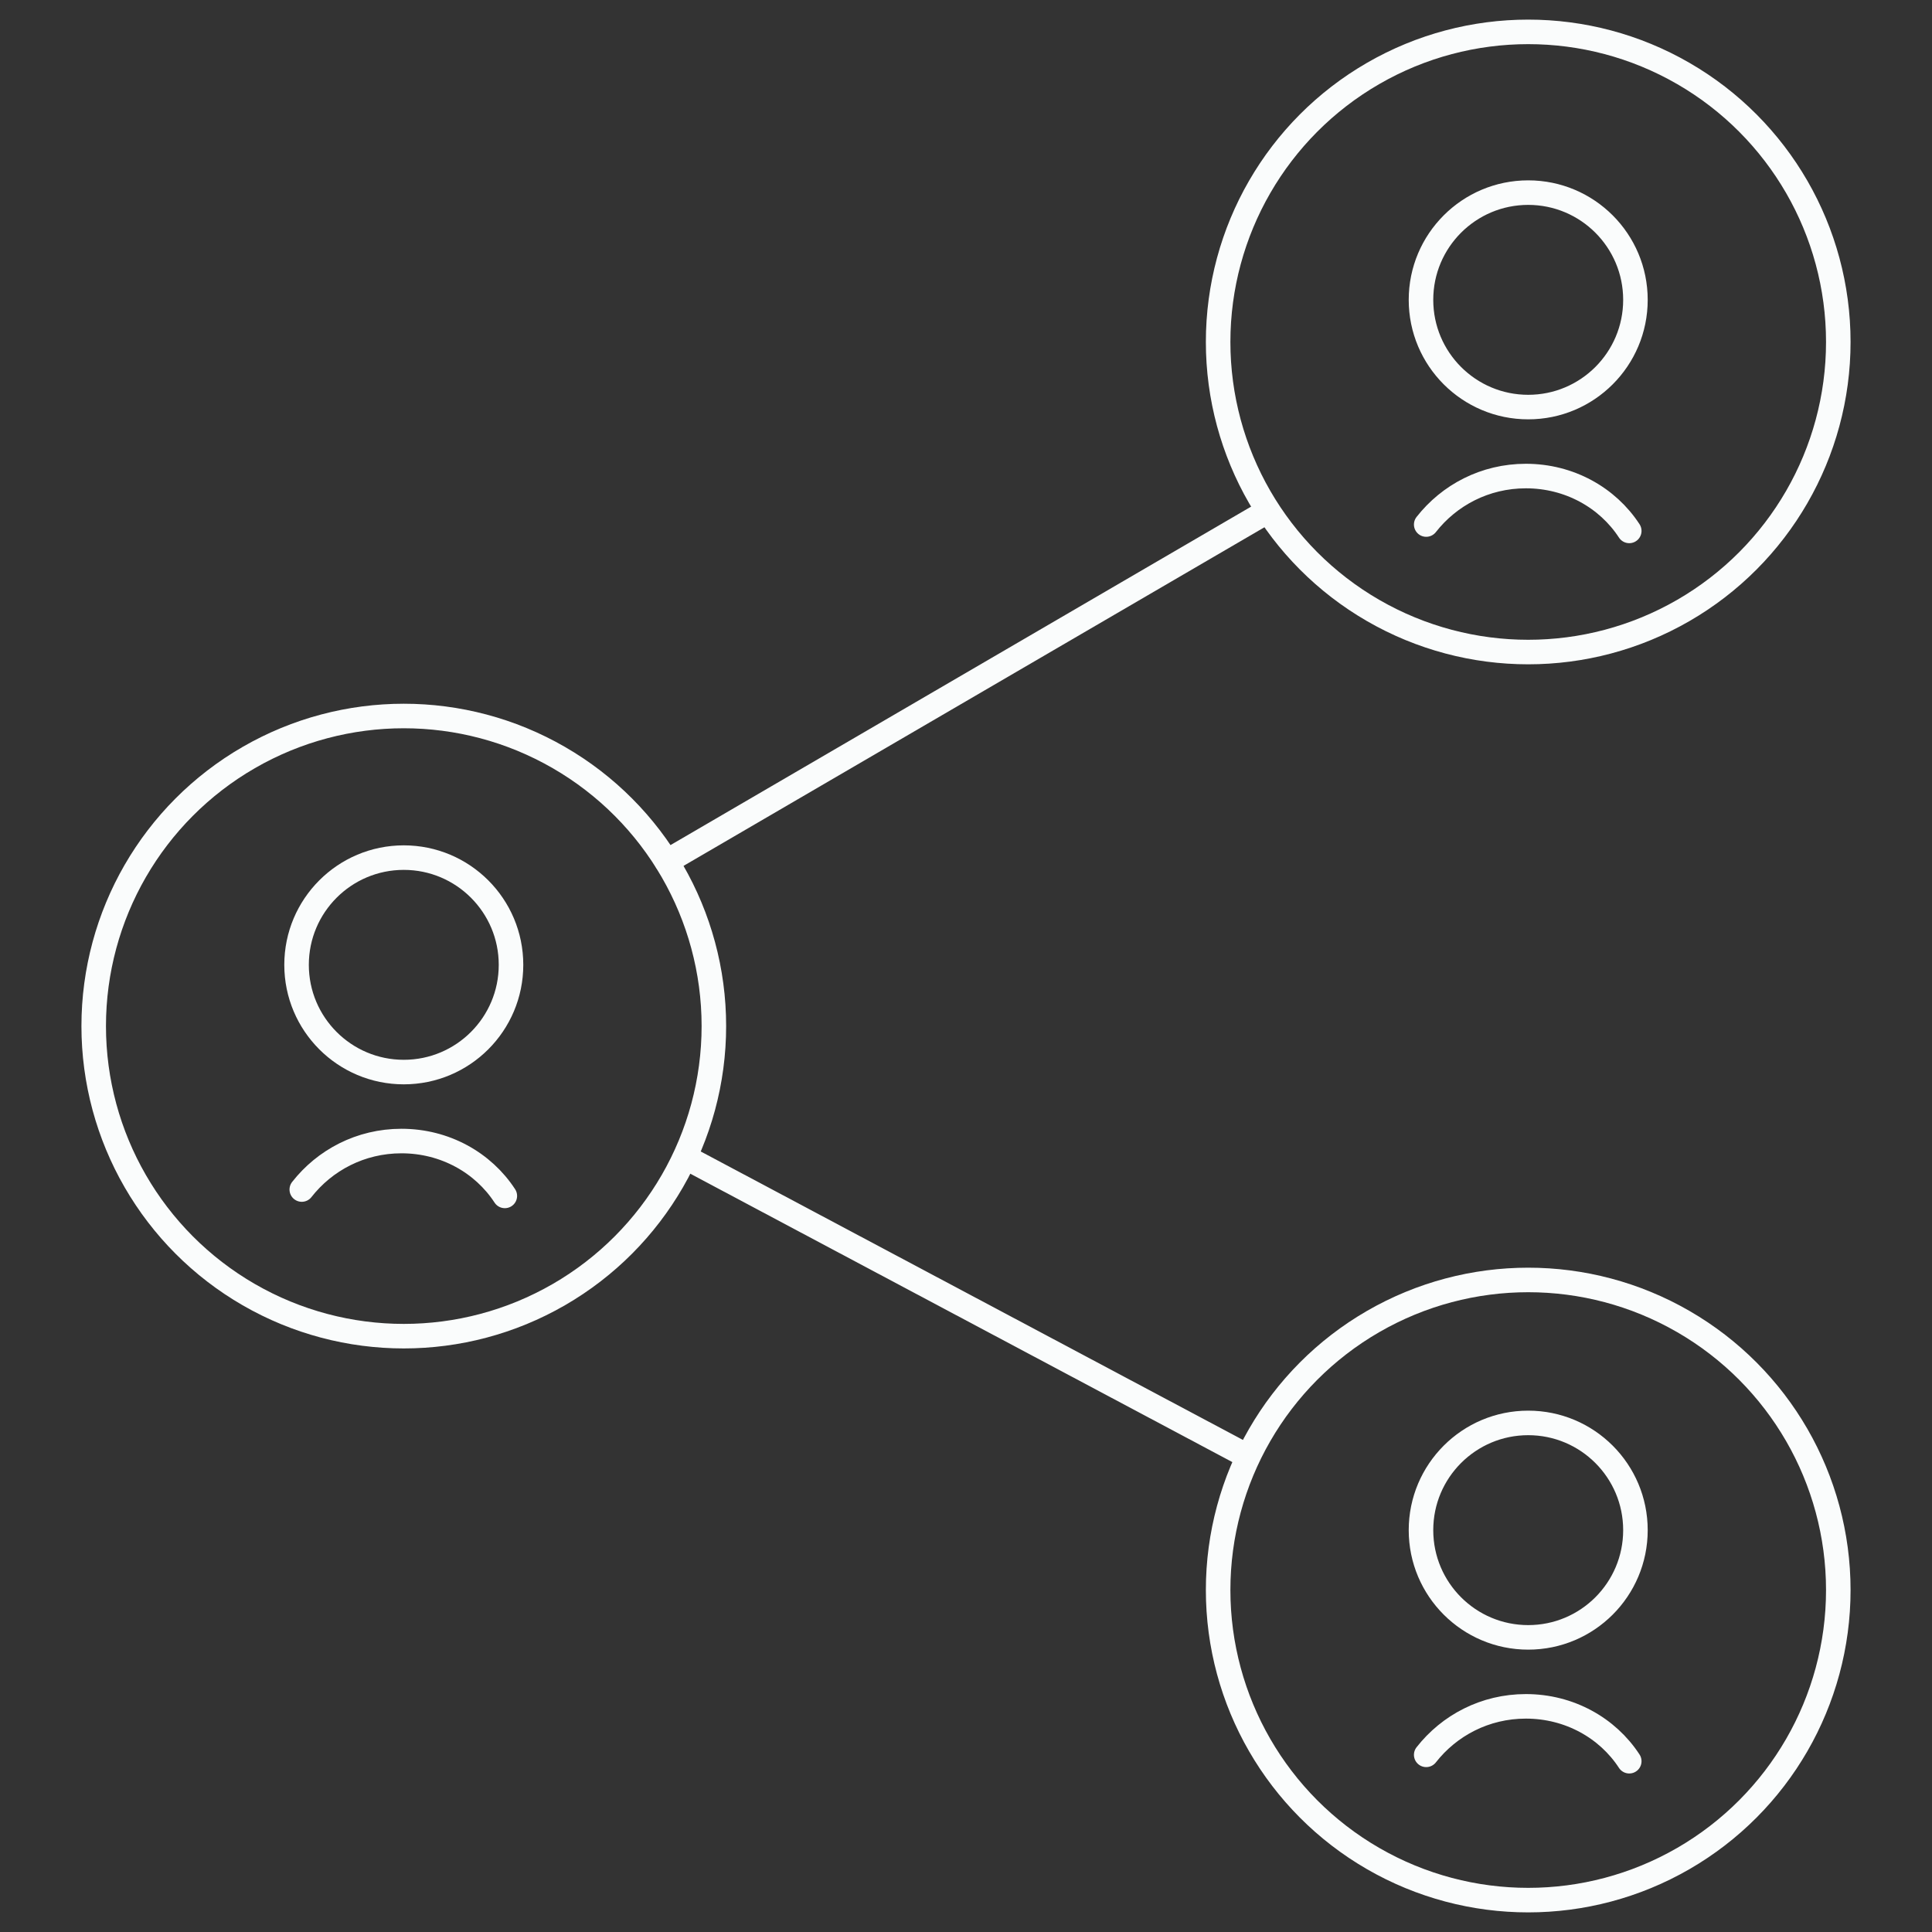 <?xml version="1.0" encoding="UTF-8"?><svg id="b" xmlns="http://www.w3.org/2000/svg" viewBox="0 0 100 100"><rect x="0" y="0" width="100" height="100" fill="#333333" stroke="none"/><g id="c"><g id="d"><circle cx="20.9" cy="53.11" r="16.05" fill="none" stroke="#fafcfc" stroke-linecap="round" stroke-linejoin="round" stroke-width="1.27"/><circle cx="79.1" cy="17.7" r="16.05" fill="none" stroke="#fafcfc" stroke-linecap="round" stroke-linejoin="round" stroke-width="1.27"/><circle cx="79.1" cy="82.3" r="16.05" fill="none" stroke="#fafcfc" stroke-linecap="round" stroke-linejoin="round" stroke-width="1.27"/><line x1="34.51" y1="44.59" x2="65.56" y2="26.49" fill="none" stroke="#fafcfc" stroke-linecap="round" stroke-linejoin="round" stroke-width="1.27"/><line x1="35.5" y1="59.91" x2="64.56" y2="75.37" fill="none" stroke="#fafcfc" stroke-linecap="round" stroke-linejoin="round" stroke-width="1.27"/><circle cx="79.1" cy="79.2" r="5.55" fill="none" stroke="#fafcfc" stroke-linecap="round" stroke-linejoin="round" stroke-width="1.27"/><path d="M73.82,90.83c1.19-1.52,3.04-2.51,5.16-2.51,2.25,0,4.23,1.12,5.35,2.84" fill="none" stroke="#fafcfc" stroke-linecap="round" stroke-linejoin="round" stroke-width="1.27"/><circle cx="79.1" cy="15.52" r="5.55" fill="none" stroke="#fafcfc" stroke-linecap="round" stroke-linejoin="round" stroke-width="1.27"/><path d="M73.82,27.15c1.19-1.52,3.04-2.51,5.16-2.51,2.25,0,4.23,1.12,5.35,2.84" fill="none" stroke="#fafcfc" stroke-linecap="round" stroke-linejoin="round" stroke-width="1.27"/><circle cx="20.9" cy="49.94" r="5.55" fill="none" stroke="#fafcfc" stroke-linecap="round" stroke-linejoin="round" stroke-width="1.27"/><path d="M15.62,61.57c1.19-1.52,3.04-2.51,5.16-2.51,2.25,0,4.23,1.12,5.35,2.84" fill="none" stroke="#fafcfc" stroke-linecap="round" stroke-linejoin="round" stroke-width="1.27"/></g><rect width="100" height="100" fill="none" stroke-width="0"/></g></svg>